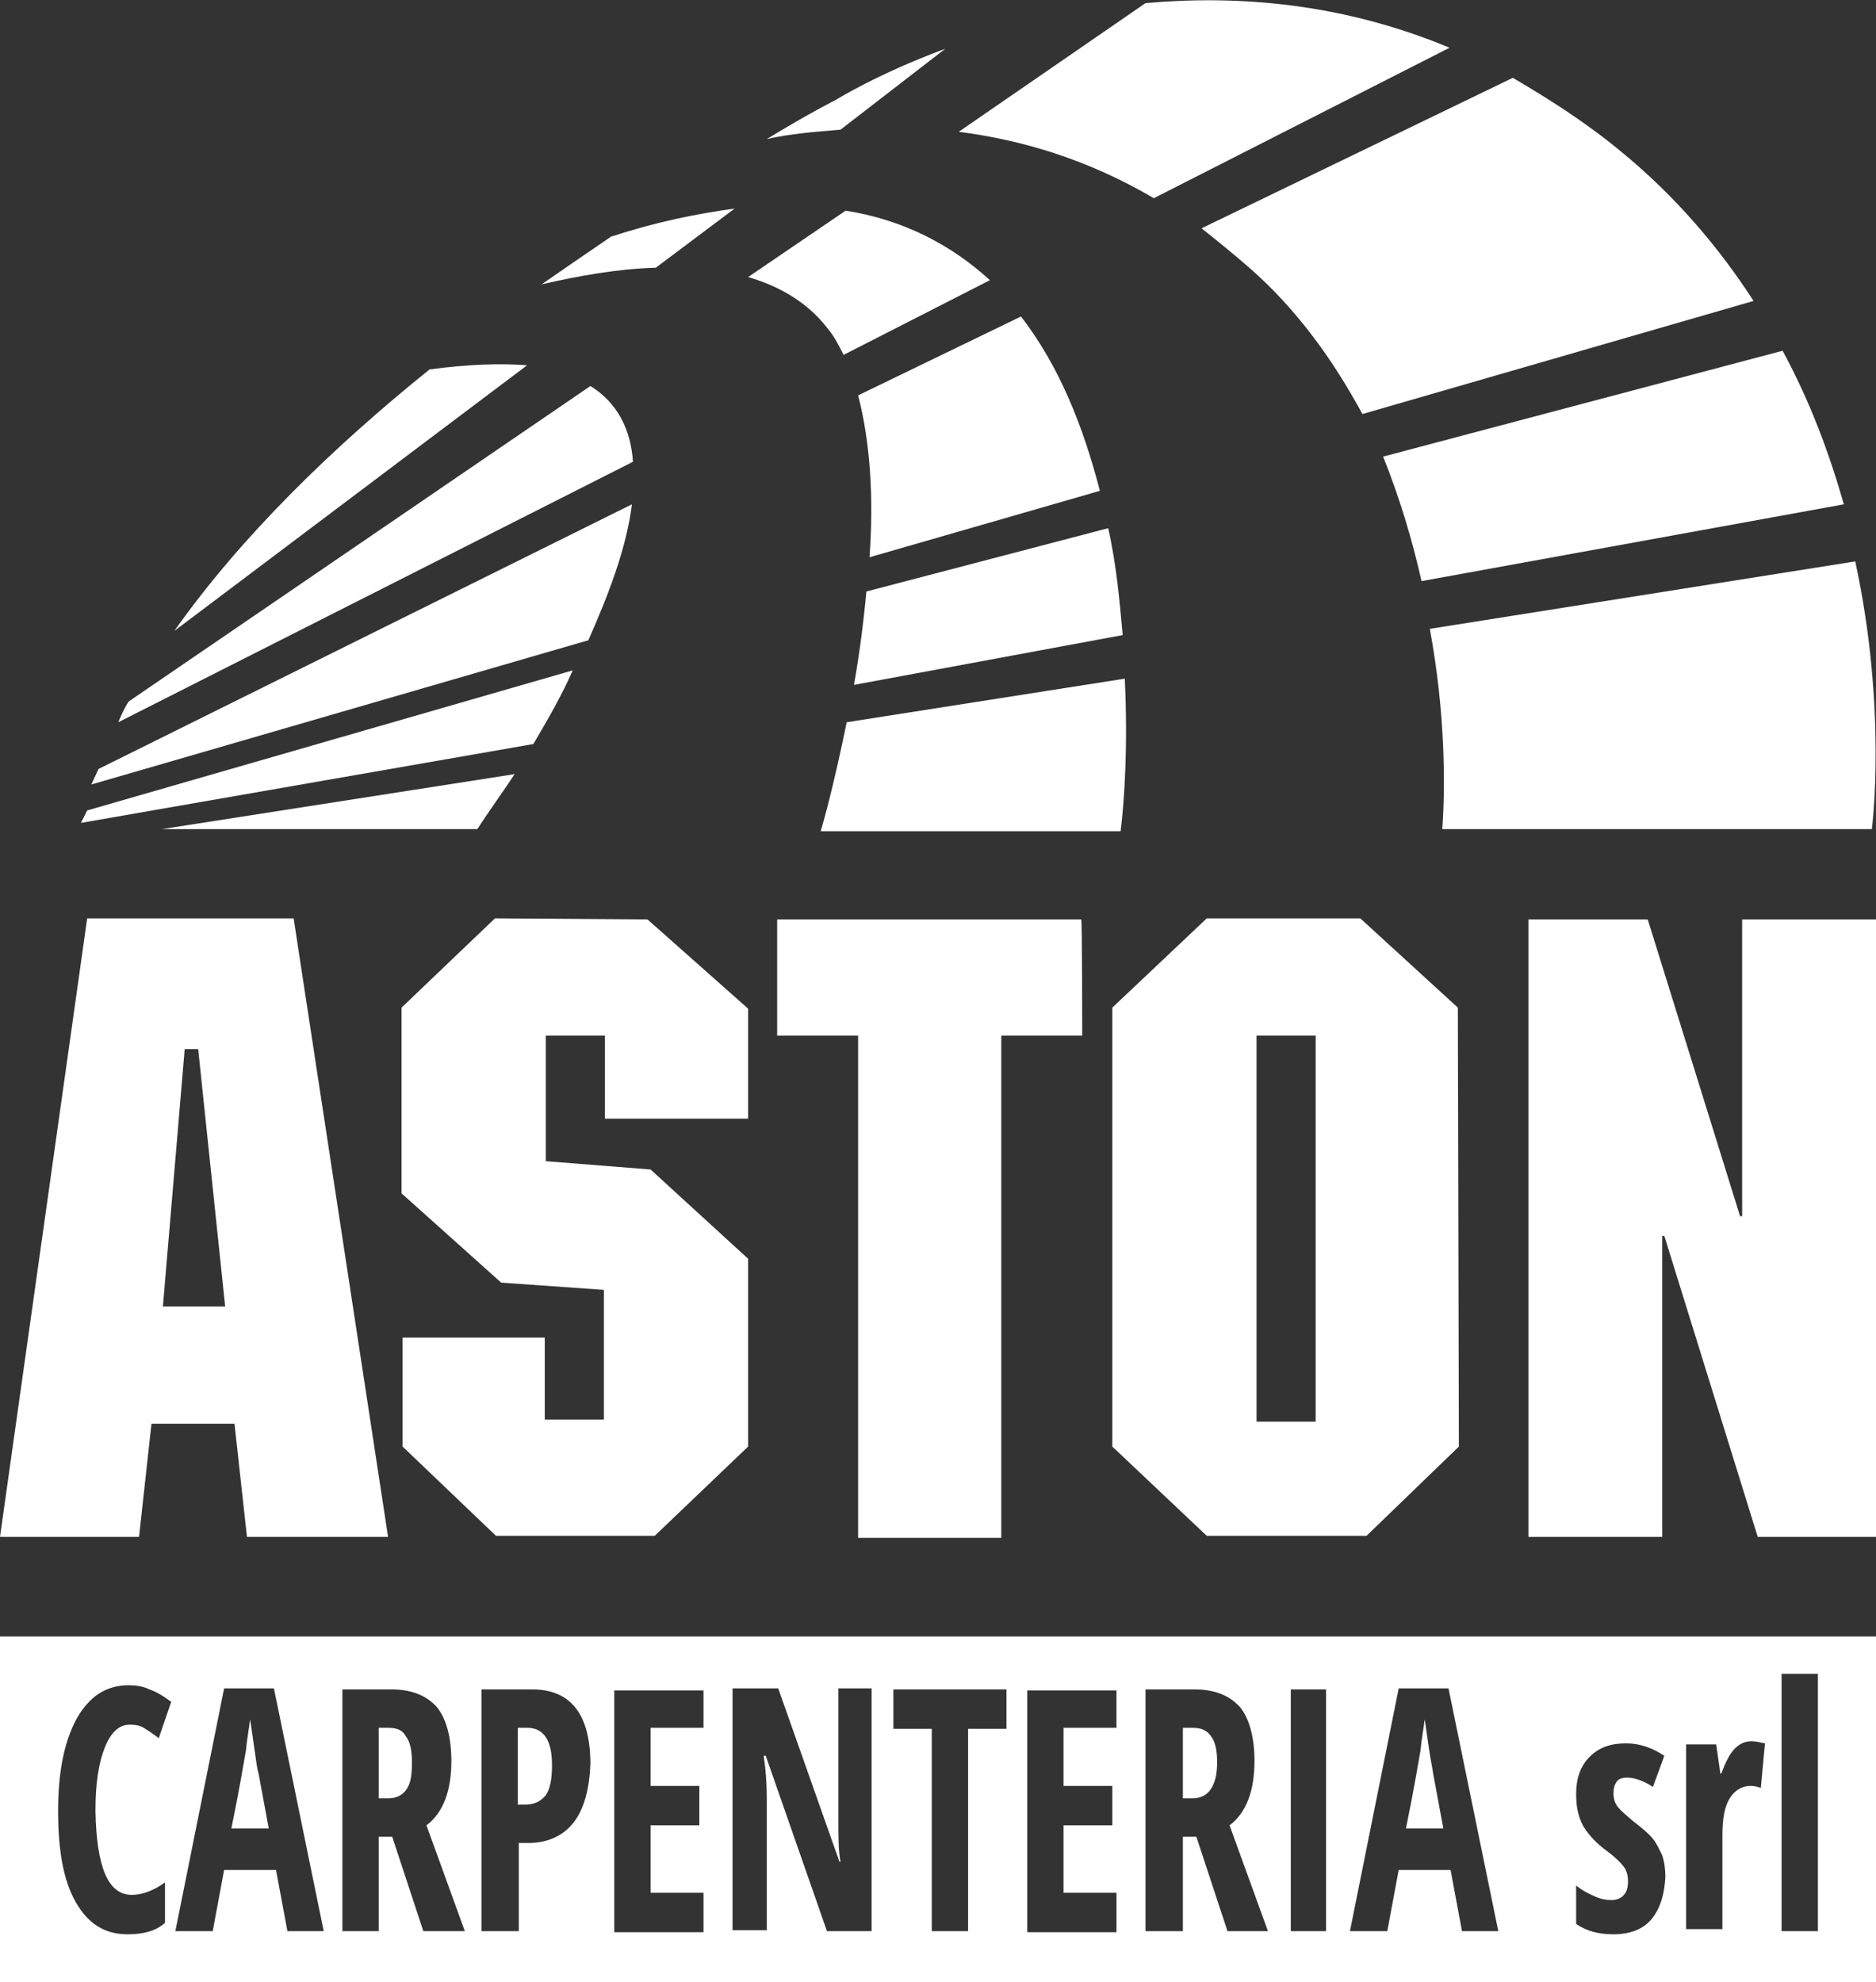 <?xml version="1.0" encoding="utf-8"?>
<!-- Generator: Adobe Illustrator 22.0.1, SVG Export Plug-In . SVG Version: 6.00 Build 0)  -->
<svg version="1.1" id="Livello_1" xmlns="http://www.w3.org/2000/svg" xmlns:xlink="http://www.w3.org/1999/xlink" x="0px" y="0px"
	 viewBox="0 0 180.8 191" style="enable-background:new 0 0 180.8 191;" xml:space="preserve">
<rect x="0" y="0" width="180.8" height="191" fill="#333333" stroke="none"/>
<style type="text/css">
	.st0{fill:#FFFFFF;}
</style>
<g>
	<g>
		<path class="st0" d="M37.4,148.1H23.8l-1.2-10.9h-8l-1.2,10.9H0l8.4-59.6h19.9L37.4,148.1z M19.1,101.1h-1.3l-2.1,24.8h6
			L19.1,101.1z"/>
		<path class="st0" d="M62.4,88.6l9.7,8.6v10.6H58.3v-8h-5.7v12.1l10.1,0.8l9.4,8.6v18.1l-9,8.6H47.8l-9-8.6v-10.5h13.7v7.9h5.7
			v-12.5l-9.9-0.7l-9.6-8.6V97.1l9-8.6L62.4,88.6L62.4,88.6z"/>
		<path class="st0" d="M104.3,99.8h-7.8v48.4H82.7V99.8h-7.8V88.6h29.3C104.3,88.6,104.3,99.8,104.3,99.8z"/>
		<path class="st0" d="M140.6,139.4l-8.9,8.6h-15.4l-9.1-8.6V97.1l9.1-8.6h14.8l9.4,8.6L140.6,139.4L140.6,139.4z M121.1,99.8v37.2
			h5.7V99.8H121.1z"/>
		<path class="st0" d="M180.8,148.1h-11.4l-9-29h-0.2v29h-12.9V88.6h11.5l8.9,28.6h0.2V88.6h12.9V148.1z"/>
	</g>
	<path class="st0" d="M7.5,79.9"/>
	<g>
		<path class="st0" d="M70.8,20.1c-3.7,0.5-7.6,1.3-11.9,2.7c-2.2,1.5-4.4,3-6.7,4.6c3.5-0.8,7.3-1.5,11-1.6L70.8,20.1z"/>
		<path class="st0" d="M60.9,48.6L9.5,74.1l-0.7,1.5l47.9-13.9C58.7,57.2,60.4,52.7,60.9,48.6z"/>
		<path class="st0" d="M56.9,37.2L12.4,67.6c-0.4,0.6-0.7,1.3-1,2L61,44.5C60.8,41.4,59.5,38.8,56.9,37.2z"/>
		<path class="st0" d="M41.4,35.6c-9.2,7.4-18.1,16-24.6,25.2l34-25.6C48.2,35,45.1,35.1,41.4,35.6z"/>
		<path class="st0" d="M111.2,19.1l28.5-14.5c-10.3-4.3-20.4-5.1-29.3-4.3L92.4,12.7C98.6,13.5,104.9,15.4,111.2,19.1z"/>
		<path class="st0" d="M91.1,4.7c-6.5,2.4-10.5,4.9-10.5,4.9s-2.6,1.3-6.7,3.8c2.2-0.5,4.6-0.7,7.1-0.9L91.1,4.7z"/>
		<path class="st0" d="M120.4,25.8c4.7,4.1,8.2,9.1,10.9,14.1L169,29c-3.3-5.1-7.5-10.1-12.9-14.5c-3.4-2.8-6.9-5-10.3-7l-30,14.5
			C117.3,23.2,118.8,24.4,120.4,25.8z"/>
		<path class="st0" d="M98.4,30.5l-15.7,7.6c1.2,4.6,1.5,10,1.1,15.6l22.2-6.4C104.4,41.1,102.1,35.3,98.4,30.5z"/>
		<path class="st0" d="M82.3,66l25.9-4.8c-0.3-3.3-0.6-6.8-1.4-10.3l-23.3,6.1C83.2,60.2,82.8,63.2,82.3,66z"/>
		<path class="st0" d="M137,56l40.7-7.4c-1.4-4.9-3.2-9.8-5.9-14.8L133.3,44C134.9,48,136.1,52,137,56z"/>
		<path class="st0" d="M81.5,20.3l-9.4,6.4c3.1,0.9,5.8,2.5,7.7,5c0.6,0.7,1.1,1.7,1.5,2.5l14.1-7.2C91.8,23.7,87.2,21.2,81.5,20.3z
			"/>
		<path class="st0" d="M55.2,64.6L8.4,78.1l-0.6,1.2l43.6-7.6C52.7,69.5,54.1,67.1,55.2,64.6z"/>
		<path class="st0" d="M108.4,65.4l-26.8,4.2c-0.9,4.4-1.8,8.1-2.5,10.5H108C108.4,76.9,108.7,71.6,108.4,65.4z"/>
		<path class="st0" d="M139,79.9h41.4c0,0,1.5-11.5-1.6-25.8l-41,6.5C139.3,68.7,139.3,75.8,139,79.9z"/>
		<path class="st0" d="M15.6,79.9H46c0.9-1.4,2.2-3.2,3.6-5.3L15.6,79.9z"/>
	</g>
	<g>
		<path class="st0" d="M114.9,166.5H114v6.8h0.9c0.8,0,1.4-0.3,1.8-0.9c0.4-0.6,0.6-1.4,0.6-2.6c0-1.2-0.2-2-0.6-2.5
			C116.3,166.7,115.7,166.5,114.9,166.5z"/>
		<path class="st0" d="M50.8,166.5h-0.9v7.4h0.7c0.9,0,1.5-0.3,2-0.9c0.4-0.6,0.6-1.5,0.6-2.9c0-1.2-0.2-2.1-0.6-2.7
			C52.2,166.8,51.6,166.5,50.8,166.5z"/>
		<path class="st0" d="M24.5,168.4c-0.2-1.3-0.3-2.2-0.4-2.7c-0.1,0.9-0.3,1.9-0.4,3c-0.2,1.1-0.6,3.6-1.4,7.5h3.6l-1-5.4
			C24.8,170.6,24.7,169.8,24.5,168.4z"/>
		<path class="st0" d="M137.7,168.4c-0.2-1.3-0.3-2.2-0.4-2.7c-0.1,0.9-0.3,1.9-0.4,3c-0.2,1.1-0.6,3.6-1.4,7.5h3.6l-1-5.4
			C138.1,170.6,137.9,169.8,137.7,168.4z"/>
		<path class="st0" d="M0,157.7V191h180.8v-33.3H0z M12.7,182.6c1,0,2.1-0.4,3.2-1.2v3.9c-0.9,0.8-2.1,1.1-3.6,1.1
			c-2.2,0-3.8-1-5-3.1c-1.2-2.1-1.7-5-1.7-8.8c0-3.8,0.6-6.7,1.8-8.9c1.2-2.1,2.8-3.2,5-3.2c0.7,0,1.4,0.1,2,0.4
			c0.6,0.2,1.3,0.6,2.1,1.2l-1.2,3.5c-0.4-0.3-0.8-0.6-1.3-0.9c-0.4-0.3-0.9-0.4-1.5-0.4c-1,0-1.8,0.7-2.4,2.2
			c-0.6,1.5-0.9,3.5-0.9,6.1C9.3,179.9,10.4,182.6,12.7,182.6z M27.7,186.1l-1.1-5.9h-5l-1.1,5.9h-3.6l4.7-23.4h4.8l4.8,23.4H27.7z
			 M40.8,186.1l-3-9.1h-1.3v9.1H33v-23.3h4.7c2,0,3.4,0.6,4.4,1.7c0.9,1.1,1.4,2.9,1.4,5.2c0,2.9-0.8,5-2.4,6.2l3.7,10.2H40.8z
			 M55.3,175.6c-1,1.3-2.5,2-4.4,2h-0.9v8.5h-3.6v-23.3h4.9c3.7,0,5.6,2.4,5.6,7.2C56.8,172.4,56.3,174.3,55.3,175.6z M67.8,166.5
			h-5.1v5.6h4.7v3.8h-4.7v6.5h5.1v3.8h-8.6v-23.3h8.6V166.5z M84,186.1h-4.3l-5.9-16.9h-0.2c0.2,1.3,0.3,2.7,0.3,4.1v12.7h-3.3
			v-23.3H75l5.9,16.7H81c-0.2-1.1-0.2-2.4-0.2-4v-12.7H84V186.1z M97,166.6h-3.7v19.5h-3.5v-19.5h-3.7v-3.8H97V166.6z M107.6,166.5
			h-5.1v5.6h4.7v3.8h-4.7v6.5h5.1v3.8H99v-23.3h8.6V166.5z M118.3,186.1l-3-9.1H114v9.1h-3.6v-23.3h4.7c2,0,3.4,0.6,4.4,1.7
			c0.9,1.1,1.4,2.9,1.4,5.2c0,2.9-0.8,5-2.4,6.2l3.7,10.2H118.3z M127.8,186.1h-3.4v-23.3h3.4V186.1z M140.9,186.1l-1.1-5.9h-5
			l-1.1,5.9h-3.6l4.7-23.4h4.8l4.8,23.4H140.9z M159.2,184.9c-0.8,1-2.1,1.5-3.7,1.5c-1.4,0-2.6-0.3-3.6-1v-3.7c0.5,0.4,1,0.7,1.7,1
			c0.6,0.3,1.2,0.4,1.7,0.4c0.5,0,1-0.2,1.2-0.5c0.3-0.3,0.4-0.8,0.4-1.3c0-0.5-0.1-1-0.4-1.4c-0.3-0.4-0.8-0.9-1.6-1.5
			c-1.1-0.8-1.8-1.6-2.3-2.4c-0.5-0.9-0.7-1.9-0.7-3.1c0-1.5,0.4-2.7,1.3-3.6c0.9-0.9,2-1.3,3.5-1.3c1.3,0,2.5,0.4,3.7,1.2l-1.1,3
			c-0.9-0.6-1.8-0.9-2.5-0.9c-0.4,0-0.8,0.1-1,0.4c-0.2,0.3-0.3,0.6-0.3,1.1c0,0.5,0.1,0.9,0.4,1.3s0.8,0.8,1.5,1.4
			c0.9,0.7,1.5,1.2,1.9,1.7c0.4,0.5,0.6,1,0.9,1.6c0.2,0.6,0.3,1.3,0.3,2.1C160.4,182.6,160,183.9,159.2,184.9z M169.7,172.3
			c-0.2-0.1-0.6-0.2-1-0.2c-0.8,0-1.5,0.4-2,1.2c-0.5,0.8-0.7,2-0.7,3.5v9.1h-3.5v-17.8h2.9l0.4,2.8h0.1c0.4-1.1,0.8-1.9,1.3-2.4
			c0.5-0.5,1-0.7,1.6-0.7c0.4,0,0.8,0.1,1.3,0.2L169.7,172.3z M175.2,186.1h-3.5v-24.8h3.5V186.1z"/>
		<path class="st0" d="M37.4,166.5h-0.9v6.8h0.9c0.8,0,1.4-0.3,1.8-0.9c0.4-0.6,0.5-1.4,0.5-2.6c0-1.2-0.2-2-0.6-2.5
			C38.8,166.7,38.2,166.5,37.4,166.5z"/>
	</g>
</g>
</svg>
